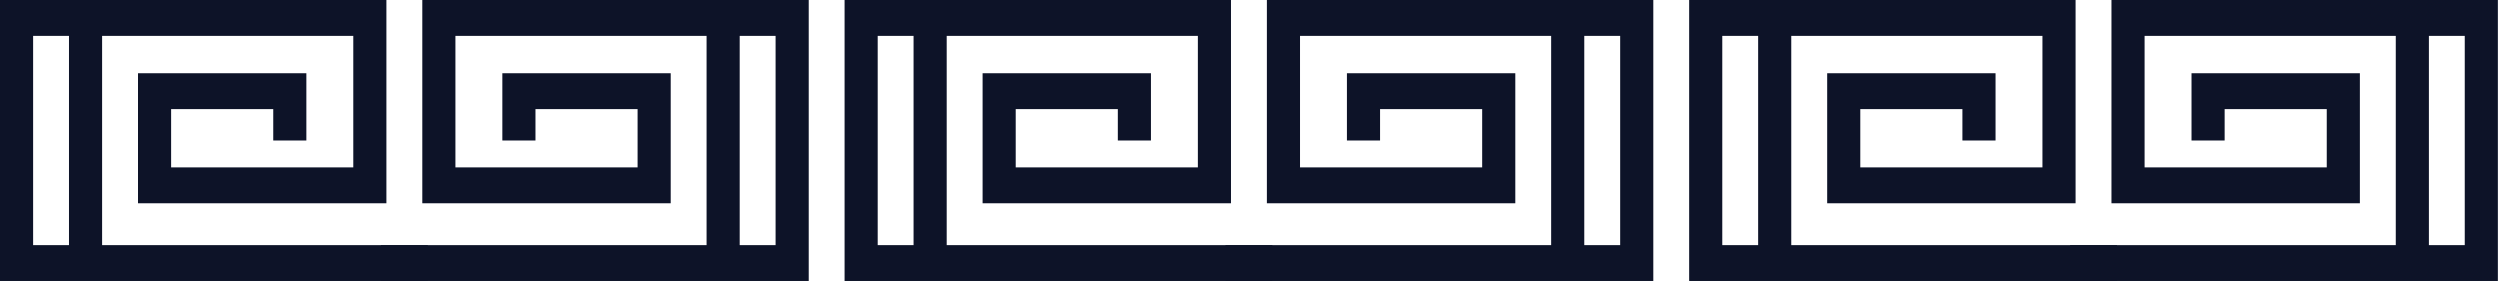 <svg width="470" height="53" viewBox="0 0 470 53" fill="none" xmlns="http://www.w3.org/2000/svg">
<path d="M80.428 52.824H0V0H72.644V38.215H25.944V13.769H57.596V26.413H51.371V20.511H32.17V31.469H66.418V6.746H6.226V46.084H80.428V52.824Z" fill="#0D1328"/>
<path d="M19.195 3.934H12.969V49.451H19.195V3.934Z" fill="#0D1328"/>
<path d="M71.609 52.824H152.04V0H79.393V38.215H126.093V13.769H94.441V26.413H100.669V20.511H119.867V31.469H85.619V6.746H145.811V46.084H71.609V52.824Z" fill="#0D1328"/>
<path d="M139.062 3.934H132.836V49.451H139.062V3.934Z" fill="#0D1328"/>
<path d="M239.209 52.824H158.781V0H231.425V38.215H184.728V13.769H216.378V26.413H210.152V20.511H190.954V31.469H225.199V6.746H165.007V46.084H239.209V52.824Z" fill="#0D1328"/>
<path d="M177.979 3.934H171.75V49.451H177.979V3.934Z" fill="#0D1328"/>
<path d="M230.391 52.824H310.821V0H238.174V38.215H284.877V13.769H253.222V26.413H259.451V20.511H278.648V31.469H244.403V6.746H304.592V46.084H230.391V52.824Z" fill="#0D1328"/>
<path d="M297.843 3.934H291.617V49.451H297.843V3.934Z" fill="#0D1328"/>
<path d="M397.99 52.824H317.562V0H390.209V38.215H343.51V13.769H375.162V26.413H368.933V20.511H349.735V31.469H383.98V6.746H323.788V46.084H397.99V52.824Z" fill="#0D1328"/>
<path d="M336.757 3.934H330.531V49.451H336.757V3.934Z" fill="#0D1328"/>
<path d="M389.172 52.824H469.599V0H396.956V38.215H443.656V13.769H412.006V26.413H418.232V20.511H437.43V31.469H403.182V6.746H463.374V46.084H389.172V52.824Z" fill="#0D1328"/>
<path d="M456.632 3.934H450.406V49.451H456.632V3.934Z" fill="#0D1328"/>
</svg>
